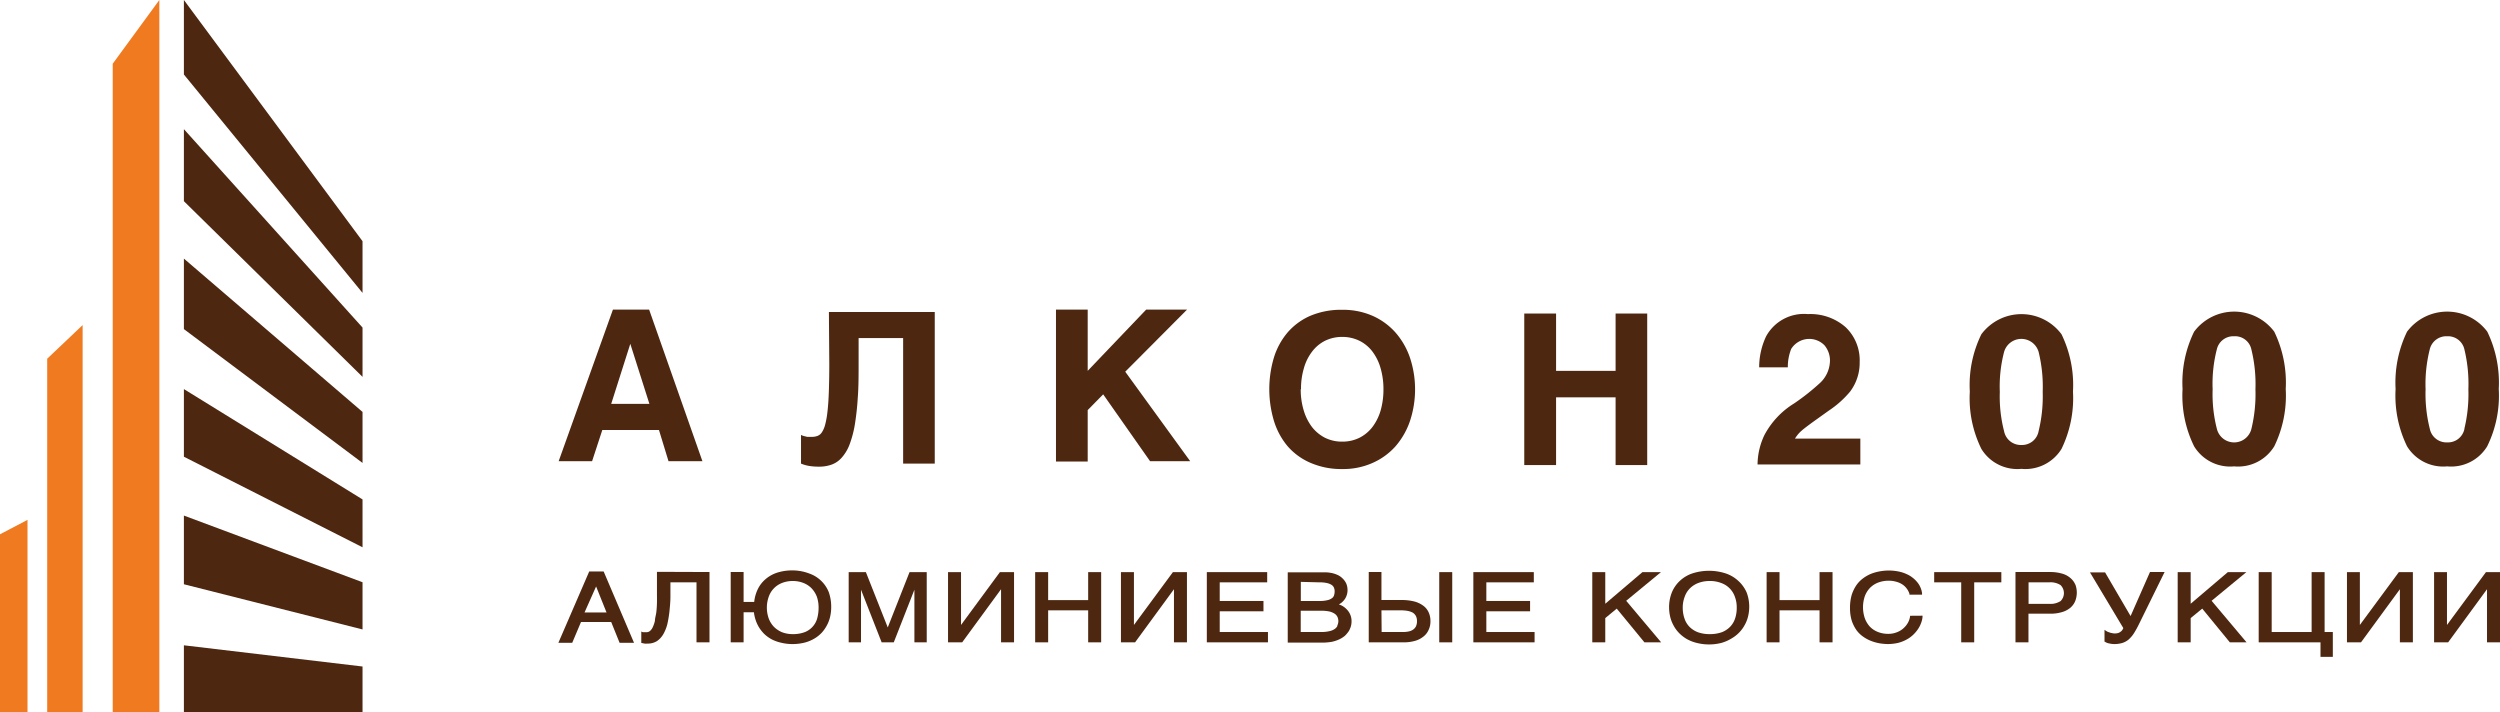 <svg id="Слой_1" data-name="Слой 1" xmlns="http://www.w3.org/2000/svg" viewBox="0 0 261.7 74.58"><defs><style>.cls-1{fill:#ef7a20;}.cls-2{fill:#4e2711;}</style></defs><title>logo</title><polygon class="cls-1" points="4.94 37.55 8.65 34.03 8.65 74.58 4.94 74.58 4.94 37.55"/><polygon class="cls-1" points="16.68 0 16.68 74.58 11.8 74.58 11.8 6.67 16.68 0"/><polygon class="cls-1" points="0 55.93 2.88 54.42 2.88 74.58 0 74.58 0 55.93"/><polygon class="cls-2" points="37.95 25.25 37.95 30.66 19.25 7.8 19.25 0 37.95 25.25"/><polygon class="cls-2" points="19.25 67.55 37.95 69.77 37.95 74.58 19.25 74.58 19.25 67.55"/><polygon class="cls-2" points="19.25 40.73 37.95 52.28 37.95 57.29 19.25 47.81 19.25 40.73"/><polygon class="cls-2" points="19.25 53.97 37.95 60.95 37.95 65.89 19.25 61.16 19.25 53.97"/><polygon class="cls-2" points="37.95 34.29 37.95 39.45 19.25 21.06 19.25 13.52 37.95 34.29"/><polygon class="cls-2" points="19.25 27.07 37.95 43.12 37.95 48.46 19.25 34.45 19.25 27.07"/><path class="cls-2" d="M89.55,50.46H86l-1-3.27H79.07L78,50.46h-3.5l5.68-15.87h3.79Zm-5.55-6-2-6.29h0l-2,6.29Z" transform="translate(-16.02 -2.18)"/><path class="cls-2" d="M102.79,34.84h11.08V50.71h-3.31V37.57H105.9V40c0,1.45,0,2.72-.09,3.83a27.73,27.73,0,0,1-.32,2.88,11.14,11.14,0,0,1-.56,2.06,4.44,4.44,0,0,1-.81,1.33,2.57,2.57,0,0,1-1.06.72,3.85,3.85,0,0,1-1.3.21,6.46,6.46,0,0,1-1-.07,3.84,3.84,0,0,1-.89-.25v-3a1.75,1.75,0,0,0,.32.12l.33.08.3,0,.21,0a1.61,1.61,0,0,0,.54-.09.93.93,0,0,0,.46-.35,2.65,2.65,0,0,0,.35-.77,8.93,8.93,0,0,0,.25-1.35c.07-.57.12-1.26.15-2.09s.05-1.82.05-3Z" transform="translate(-16.02 -2.18)"/><path class="cls-2" d="M140.61,50.46h-4.2l-4.91-7-1.62,1.65v5.38h-3.32V34.59h3.32V41L136,34.59h4.28l-6.47,6.5Z" transform="translate(-16.02 -2.18)"/><path class="cls-2" d="M153.18,50.62a6.62,6.62,0,0,1-2.39-1.75,7.59,7.59,0,0,1-1.42-2.65,11.58,11.58,0,0,1,0-6.6A7.46,7.46,0,0,1,150.79,37a6.65,6.65,0,0,1,2.39-1.76,8.27,8.27,0,0,1,3.35-.63,7.7,7.7,0,0,1,3.17.63A7,7,0,0,1,162.11,37a7.79,7.79,0,0,1,1.51,2.64,10.54,10.54,0,0,1,0,6.6,7.93,7.93,0,0,1-1.51,2.65,7,7,0,0,1-2.41,1.75,7.54,7.54,0,0,1-3.17.64A8.11,8.11,0,0,1,153.18,50.62Zm-1-7.7a7.51,7.51,0,0,0,.3,2.18,5.43,5.43,0,0,0,.85,1.74A4.11,4.11,0,0,0,154.71,48a4,4,0,0,0,1.82.41,4,4,0,0,0,1.81-.41,4,4,0,0,0,1.36-1.14,5.38,5.38,0,0,0,.85-1.73,8,8,0,0,0,.29-2.19,7.87,7.87,0,0,0-.29-2.18A5.28,5.28,0,0,0,159.7,39a3.83,3.83,0,0,0-1.36-1.14,4,4,0,0,0-1.81-.41,4,4,0,0,0-1.82.41A3.89,3.89,0,0,0,153.36,39a5.09,5.09,0,0,0-.85,1.73A7.51,7.51,0,0,0,152.21,42.92Z" transform="translate(-16.02 -2.18)"/><path class="cls-2" d="M185.14,50.86V43.77h-6.23v7.09h-3.33V35h3.33v6h6.23V35h3.31V50.86Z" transform="translate(-16.02 -2.18)"/><path class="cls-2" d="M207,38.32a2.23,2.23,0,0,0-3.48.39,5.11,5.11,0,0,0-.35,1.92h-3a7.6,7.6,0,0,1,.72-3.23,4.51,4.51,0,0,1,4.38-2.34,5.58,5.58,0,0,1,3.95,1.37,4.78,4.78,0,0,1,1.47,3.65,5,5,0,0,1-1,3.09,10.29,10.29,0,0,1-2.24,2l-1.23.88c-.77.55-1.29.94-1.58,1.19a3.49,3.49,0,0,0-.72.85h6.84v2.71H200a7.3,7.3,0,0,1,.72-3.08,8.64,8.64,0,0,1,3.11-3.31,23.38,23.38,0,0,0,2.75-2.18,3.25,3.25,0,0,0,1-2.25A2.47,2.47,0,0,0,207,38.32Z" transform="translate(-16.02 -2.18)"/><path class="cls-2" d="M227.62,51.26a4.41,4.41,0,0,1-4.19-2.09,12,12,0,0,1-1.21-6,12.06,12.06,0,0,1,1.21-6,5.23,5.23,0,0,1,8.39,0,12.18,12.18,0,0,1,1.2,6,12.17,12.17,0,0,1-1.2,6A4.44,4.44,0,0,1,227.62,51.26Zm1.8-3.94a15.33,15.33,0,0,0,.43-4.12,15.25,15.25,0,0,0-.43-4.19,1.88,1.88,0,0,0-3.61,0,14.36,14.36,0,0,0-.45,4.19,14.55,14.55,0,0,0,.45,4.13,1.78,1.78,0,0,0,1.81,1.43A1.76,1.76,0,0,0,229.42,47.32Z" transform="translate(-16.02 -2.18)"/><path class="cls-2" d="M249.89,51a4.42,4.42,0,0,1-4.19-2.1,12,12,0,0,1-1.21-6,12.11,12.11,0,0,1,1.21-6,5.24,5.24,0,0,1,8.39,0,12.24,12.24,0,0,1,1.2,6,12.12,12.12,0,0,1-1.2,6A4.44,4.44,0,0,1,249.89,51Zm1.81-3.94a15.48,15.48,0,0,0,.42-4.13,15.3,15.3,0,0,0-.43-4.19,1.74,1.74,0,0,0-1.8-1.36,1.77,1.77,0,0,0-1.81,1.36,14.47,14.47,0,0,0-.44,4.19,14.56,14.56,0,0,0,.44,4.13,1.86,1.86,0,0,0,3.62,0Z" transform="translate(-16.02 -2.18)"/><path class="cls-2" d="M272.19,51a4.44,4.44,0,0,1-4.2-2.1,12.12,12.12,0,0,1-1.2-6,12.24,12.24,0,0,1,1.2-6,5.25,5.25,0,0,1,8.4,0,12.24,12.24,0,0,1,1.2,6,12,12,0,0,1-1.21,6A4.42,4.42,0,0,1,272.19,51Zm1.8-3.94a15.48,15.48,0,0,0,.42-4.13,15.38,15.38,0,0,0-.42-4.19,1.76,1.76,0,0,0-1.8-1.36,1.78,1.78,0,0,0-1.82,1.36,14.84,14.84,0,0,0-.44,4.19,14.94,14.94,0,0,0,.44,4.13,1.78,1.78,0,0,0,1.82,1.43A1.76,1.76,0,0,0,274,47.06Z" transform="translate(-16.02 -2.18)"/><path class="cls-2" d="M79.21,62H77.7l-3.23,7.47h1.45l.92-2.18H80l.88,2.18h1.51Zm-2,4.29,1.21-2.72,1.09,2.72Z" transform="translate(-16.02 -2.18)"/><path class="cls-2" d="M90.29,62.06v7.36H88.93V63.14H86.2c0,.51,0,1,0,1.51s-.05,1-.1,1.52a12.3,12.3,0,0,1-.22,1.33,4.26,4.26,0,0,1-.42,1.06,2.25,2.25,0,0,1-.67.73,1.81,1.81,0,0,1-1,.26,1.26,1.26,0,0,1-.3,0l-.34-.07V68.29l.17.07.13,0,.25,0a.57.57,0,0,0,.37-.14,1.11,1.11,0,0,0,.29-.41,3,3,0,0,0,.22-.66c0-.26.1-.55.14-.86s.06-.63.07-1,0-.7,0-1.06,0-.71,0-1.07,0-.71,0-1v-.12Z" transform="translate(-16.02 -2.18)"/><path class="cls-2" d="M102.78,64.18A3.34,3.34,0,0,0,102,63a3.38,3.38,0,0,0-1.28-.79A4.92,4.92,0,0,0,99,61.89a5.19,5.19,0,0,0-1.64.24,3.53,3.53,0,0,0-1.23.7,3.2,3.2,0,0,0-.81,1.08,4,4,0,0,0-.35,1.28H93.86V62.06H92.51v7.36h1.35V66.27h1.08a3.85,3.85,0,0,0,.16.75,3.7,3.7,0,0,0,.36.81,3.81,3.81,0,0,0,.56.71,3.72,3.72,0,0,0,.77.56,4.06,4.06,0,0,0,1,.36,4.94,4.94,0,0,0,1.2.14,5.18,5.18,0,0,0,1.29-.16,4,4,0,0,0,1-.42,3.57,3.57,0,0,0,.79-.64,3.75,3.75,0,0,0,.54-.8,3.44,3.44,0,0,0,.32-.9,4.29,4.29,0,0,0,.1-.94A4.6,4.6,0,0,0,102.78,64.18ZM99,63a3,3,0,0,1,1.14.21,2.4,2.4,0,0,1,.85.57,2.66,2.66,0,0,1,.54.87,3.43,3.43,0,0,1,.18,1.13,4.16,4.16,0,0,1-.15,1.15,2.17,2.17,0,0,1-1.32,1.43,3.5,3.5,0,0,1-1.24.2,3.1,3.1,0,0,1-1.12-.2,2.65,2.65,0,0,1-.85-.57,2.56,2.56,0,0,1-.54-.87,3.4,3.4,0,0,1,0-2.27,2.38,2.38,0,0,1,1.38-1.44A3,3,0,0,1,99,63Z" transform="translate(-16.02 -2.18)"/><polygon class="cls-2" points="106.15 59.89 106.15 67.24 104.79 67.24 104.79 61.68 100.72 67.24 99.24 67.24 99.24 59.89 100.6 59.89 100.6 65.42 104.67 59.89 106.15 59.89"/><polygon class="cls-2" points="95.21 59.89 97.01 59.89 97.01 67.24 95.72 67.24 95.72 61.73 93.56 67.24 92.29 67.24 90.13 61.73 90.13 67.24 88.84 67.24 88.84 59.89 90.64 59.89 92.93 65.68 95.21 59.89"/><polygon class="cls-2" points="115.27 59.89 115.27 67.24 113.91 67.24 113.91 63.89 109.72 63.89 109.72 67.24 108.36 67.24 108.36 59.89 109.72 59.89 109.72 62.82 113.91 62.82 113.91 59.89 115.27 59.89"/><polygon class="cls-2" points="132.73 66.16 132.73 67.24 126.33 67.24 126.33 59.89 132.65 59.89 132.65 60.96 127.68 60.96 127.68 62.91 132.26 62.91 132.26 63.99 127.68 63.99 127.68 66.16 132.73 66.16"/><path class="cls-2" d="M157.33,66.44a1.87,1.87,0,0,0-.39-.53,2,2,0,0,0-.51-.36l-.25-.1.27-.18a2,2,0,0,0,.37-.41,1.69,1.69,0,0,0,.2-.46,1.65,1.65,0,0,0,.06-.43,1.81,1.81,0,0,0-.12-.67,1.7,1.7,0,0,0-.35-.52,1.89,1.89,0,0,0-.5-.38,2.94,2.94,0,0,0-.61-.22,3.93,3.93,0,0,0-.71-.09c-.24,0-.54,0-.87,0h-3.1v7.36h3.64a5.65,5.65,0,0,0,1-.09,3.65,3.65,0,0,0,.77-.26,2.61,2.61,0,0,0,.59-.38,3.35,3.35,0,0,0,.39-.47,2.07,2.07,0,0,0,.22-.51,1.91,1.91,0,0,0,.07-.52A1.76,1.76,0,0,0,157.33,66.44Zm-3.2-3.3a3.46,3.46,0,0,1,.78.07,1.52,1.52,0,0,1,.49.19.66.66,0,0,1,.25.28,1,1,0,0,1,.08.4,1.4,1.4,0,0,1-.06.41.59.59,0,0,1-.21.3A1.21,1.21,0,0,1,155,65a3.27,3.27,0,0,1-.86.09h-1.95v-2Zm1.9,4.54a.85.85,0,0,1-.29.34,1.52,1.52,0,0,1-.56.23,3.7,3.7,0,0,1-.89.09h-2.11V66.11h2.11a4.44,4.44,0,0,1,.89.08,1.72,1.72,0,0,1,.56.24.85.85,0,0,1,.29.34,1.1,1.1,0,0,1,.09.45A1.11,1.11,0,0,1,156,67.68Z" transform="translate(-16.02 -2.18)"/><path class="cls-2" d="M165,65.58a2.73,2.73,0,0,0-.94-.44,5.29,5.29,0,0,0-1.33-.15h-2.1V62.06H159.3v7.36H163a4.12,4.12,0,0,0,1.16-.16,2.4,2.4,0,0,0,.87-.45,1.77,1.77,0,0,0,.54-.7,2.06,2.06,0,0,0,.19-.91,2.17,2.17,0,0,0-.19-.92A1.74,1.74,0,0,0,165,65.58Zm-4.37.49h2a4.22,4.22,0,0,1,.75.06,1.9,1.9,0,0,1,.54.19,1,1,0,0,1,.32.35,1.19,1.19,0,0,1,.11.53,1.28,1.28,0,0,1-.11.55.89.89,0,0,1-.3.34,1.2,1.2,0,0,1-.46.19,2.84,2.84,0,0,1-.6.06h-2.23Z" transform="translate(-16.02 -2.18)"/><rect class="cls-2" x="150.66" y="59.89" width="1.36" height="7.35"/><polygon class="cls-2" points="160.64 66.16 160.64 67.24 154.23 67.24 154.23 59.89 160.56 59.89 160.56 60.96 155.59 60.96 155.59 62.91 160.17 62.91 160.17 63.99 155.59 63.99 155.59 66.16 160.64 66.16"/><polygon class="cls-2" points="173.89 67.24 172.14 67.24 169.24 63.71 168.04 64.7 168.04 67.24 166.68 67.24 166.68 59.89 168.04 59.89 168.04 63.2 171.93 59.89 173.87 59.89 170.23 62.89 173.89 67.24"/><path class="cls-2" d="M198.85,64.18A3.55,3.55,0,0,0,198,63a3.63,3.63,0,0,0-1.32-.79,5.67,5.67,0,0,0-3.52,0,3.59,3.59,0,0,0-1.31.79,3.44,3.44,0,0,0-.83,1.22,4.16,4.16,0,0,0-.28,1.56,4.31,4.31,0,0,0,.11.94,3.48,3.48,0,0,0,.34.9,3.43,3.43,0,0,0,.57.8,3.94,3.94,0,0,0,.81.64,4.19,4.19,0,0,0,1.06.42,5.18,5.18,0,0,0,1.29.16,5.12,5.12,0,0,0,1.29-.16A4.19,4.19,0,0,0,197.3,69a3.57,3.57,0,0,0,1.38-1.44,3.48,3.48,0,0,0,.34-.9,4.31,4.31,0,0,0,.11-.94A4.16,4.16,0,0,0,198.85,64.18ZM195,63a3.21,3.21,0,0,1,1.2.21,2.34,2.34,0,0,1,1.43,1.45,3.06,3.06,0,0,1,.19,1.12,3.41,3.41,0,0,1-.17,1.14,2.25,2.25,0,0,1-.52.87,2.44,2.44,0,0,1-.87.57,3.7,3.7,0,0,1-1.26.2,3.6,3.6,0,0,1-1.25-.2,2.48,2.48,0,0,1-.88-.57,2.25,2.25,0,0,1-.52-.87,3.41,3.41,0,0,1-.18-1.14,3.1,3.1,0,0,1,.2-1.12,2.33,2.33,0,0,1,.54-.88,2.52,2.52,0,0,1,.88-.57A3.3,3.3,0,0,1,195,63Z" transform="translate(-16.02 -2.18)"/><polygon class="cls-2" points="191.83 59.89 191.83 67.24 190.47 67.24 190.47 63.89 186.28 63.89 186.28 67.24 184.93 67.24 184.93 59.89 186.28 59.89 186.28 62.82 190.47 62.82 190.47 59.89 191.83 59.89"/><path class="cls-2" d="M217.27,66.63l0,.13a2.27,2.27,0,0,1-.16.66,2.69,2.69,0,0,1-.34.65,3.54,3.54,0,0,1-.51.59,3.24,3.24,0,0,1-.7.49,3.66,3.66,0,0,1-.86.33,4.88,4.88,0,0,1-1.05.12,6.2,6.2,0,0,1-.83-.07,4.69,4.69,0,0,1-.89-.24,3.75,3.75,0,0,1-.84-.44,3,3,0,0,1-.73-.7,3.9,3.9,0,0,1-.5-1,4.39,4.39,0,0,1-.18-1.32,4.82,4.82,0,0,1,.16-1.32,3.88,3.88,0,0,1,.46-1,3,3,0,0,1,.68-.74,4,4,0,0,1,.84-.5,4.65,4.65,0,0,1,.92-.27,5.14,5.14,0,0,1,2,0,3.7,3.7,0,0,1,.87.28,2.79,2.79,0,0,1,.67.41,2.87,2.87,0,0,1,.49.5,2.19,2.19,0,0,1,.31.55,2,2,0,0,1,.14.55v.14H215.9l0-.09a1.82,1.82,0,0,0-.3-.57,1.75,1.75,0,0,0-.47-.43,2.17,2.17,0,0,0-.64-.27,2.64,2.64,0,0,0-.76-.1,3.06,3.06,0,0,0-1.12.2,2.4,2.4,0,0,0-.84.55,2.56,2.56,0,0,0-.54.87,3.61,3.61,0,0,0,0,2.31,2.65,2.65,0,0,0,.53.88,2.36,2.36,0,0,0,.83.55,2.83,2.83,0,0,0,1.07.2,2.35,2.35,0,0,0,.91-.16,2.14,2.14,0,0,0,.69-.41,2.3,2.3,0,0,0,.47-.57,1.88,1.88,0,0,0,.23-.65l0-.1Z" transform="translate(-16.02 -2.18)"/><polygon class="cls-2" points="209.5 59.89 209.5 60.96 206.66 60.96 206.66 67.24 205.3 67.24 205.3 60.96 202.47 60.96 202.47 59.89 209.5 59.89"/><path class="cls-2" d="M233.26,63.37a1.81,1.81,0,0,0-.53-.7,2.24,2.24,0,0,0-.87-.45,4.4,4.4,0,0,0-1.22-.16H227v7.36h1.36v-3h2.27a4,4,0,0,0,1.22-.16,2.38,2.38,0,0,0,.87-.44,1.84,1.84,0,0,0,.53-.71,2.44,2.44,0,0,0,0-1.79Zm-4.89-.23h2.16a1.92,1.92,0,0,1,1.19.29,1.17,1.17,0,0,1,0,1.67,1.92,1.92,0,0,1-1.19.29h-2.16Z" transform="translate(-16.02 -2.18)"/><path class="cls-2" d="M241.08,62.06h1.53l-2.7,5.49a10.24,10.24,0,0,1-.51.92,3.19,3.19,0,0,1-.54.64,1.87,1.87,0,0,1-.66.37,2.88,2.88,0,0,1-.88.12,2.33,2.33,0,0,1-.53-.07,1,1,0,0,1-.42-.17l-.05,0V68.11l.19.13.15.08.2.07a1,1,0,0,0,.23.06,1.27,1.27,0,0,0,.63,0,.74.74,0,0,0,.28-.14.69.69,0,0,0,.19-.19,1.74,1.74,0,0,0,.1-.19l-3.49-5.83h1.58l2.67,4.57Z" transform="translate(-16.02 -2.18)"/><polygon class="cls-2" points="235.17 67.24 233.42 67.24 230.53 63.71 229.32 64.7 229.32 67.24 227.96 67.24 227.96 59.89 229.32 59.89 229.32 63.2 233.21 59.89 235.15 59.89 231.51 62.89 235.17 67.24"/><polygon class="cls-2" points="261.7 59.89 261.7 67.24 260.34 67.24 260.34 61.68 256.27 67.24 254.8 67.24 254.8 59.89 256.15 59.89 256.15 65.42 260.23 59.89 261.7 59.89"/><polygon class="cls-2" points="251.11 59.89 252.58 59.89 252.58 67.24 251.22 67.24 251.22 61.68 247.15 67.24 245.68 67.24 245.68 59.89 247.03 59.89 247.03 65.42 251.11 59.89"/><polygon class="cls-2" points="243.34 66.16 244.2 66.16 244.2 68.76 242.91 68.76 242.91 67.24 236.44 67.24 236.44 59.89 237.8 59.89 237.8 66.16 241.98 66.16 241.98 59.89 243.34 59.89 243.34 66.16"/><polygon class="cls-2" points="124.25 59.89 124.25 67.24 122.89 67.24 122.89 61.68 118.82 67.24 117.34 67.24 117.34 59.89 118.7 59.89 118.7 65.42 122.78 59.89 124.25 59.89"/></svg>